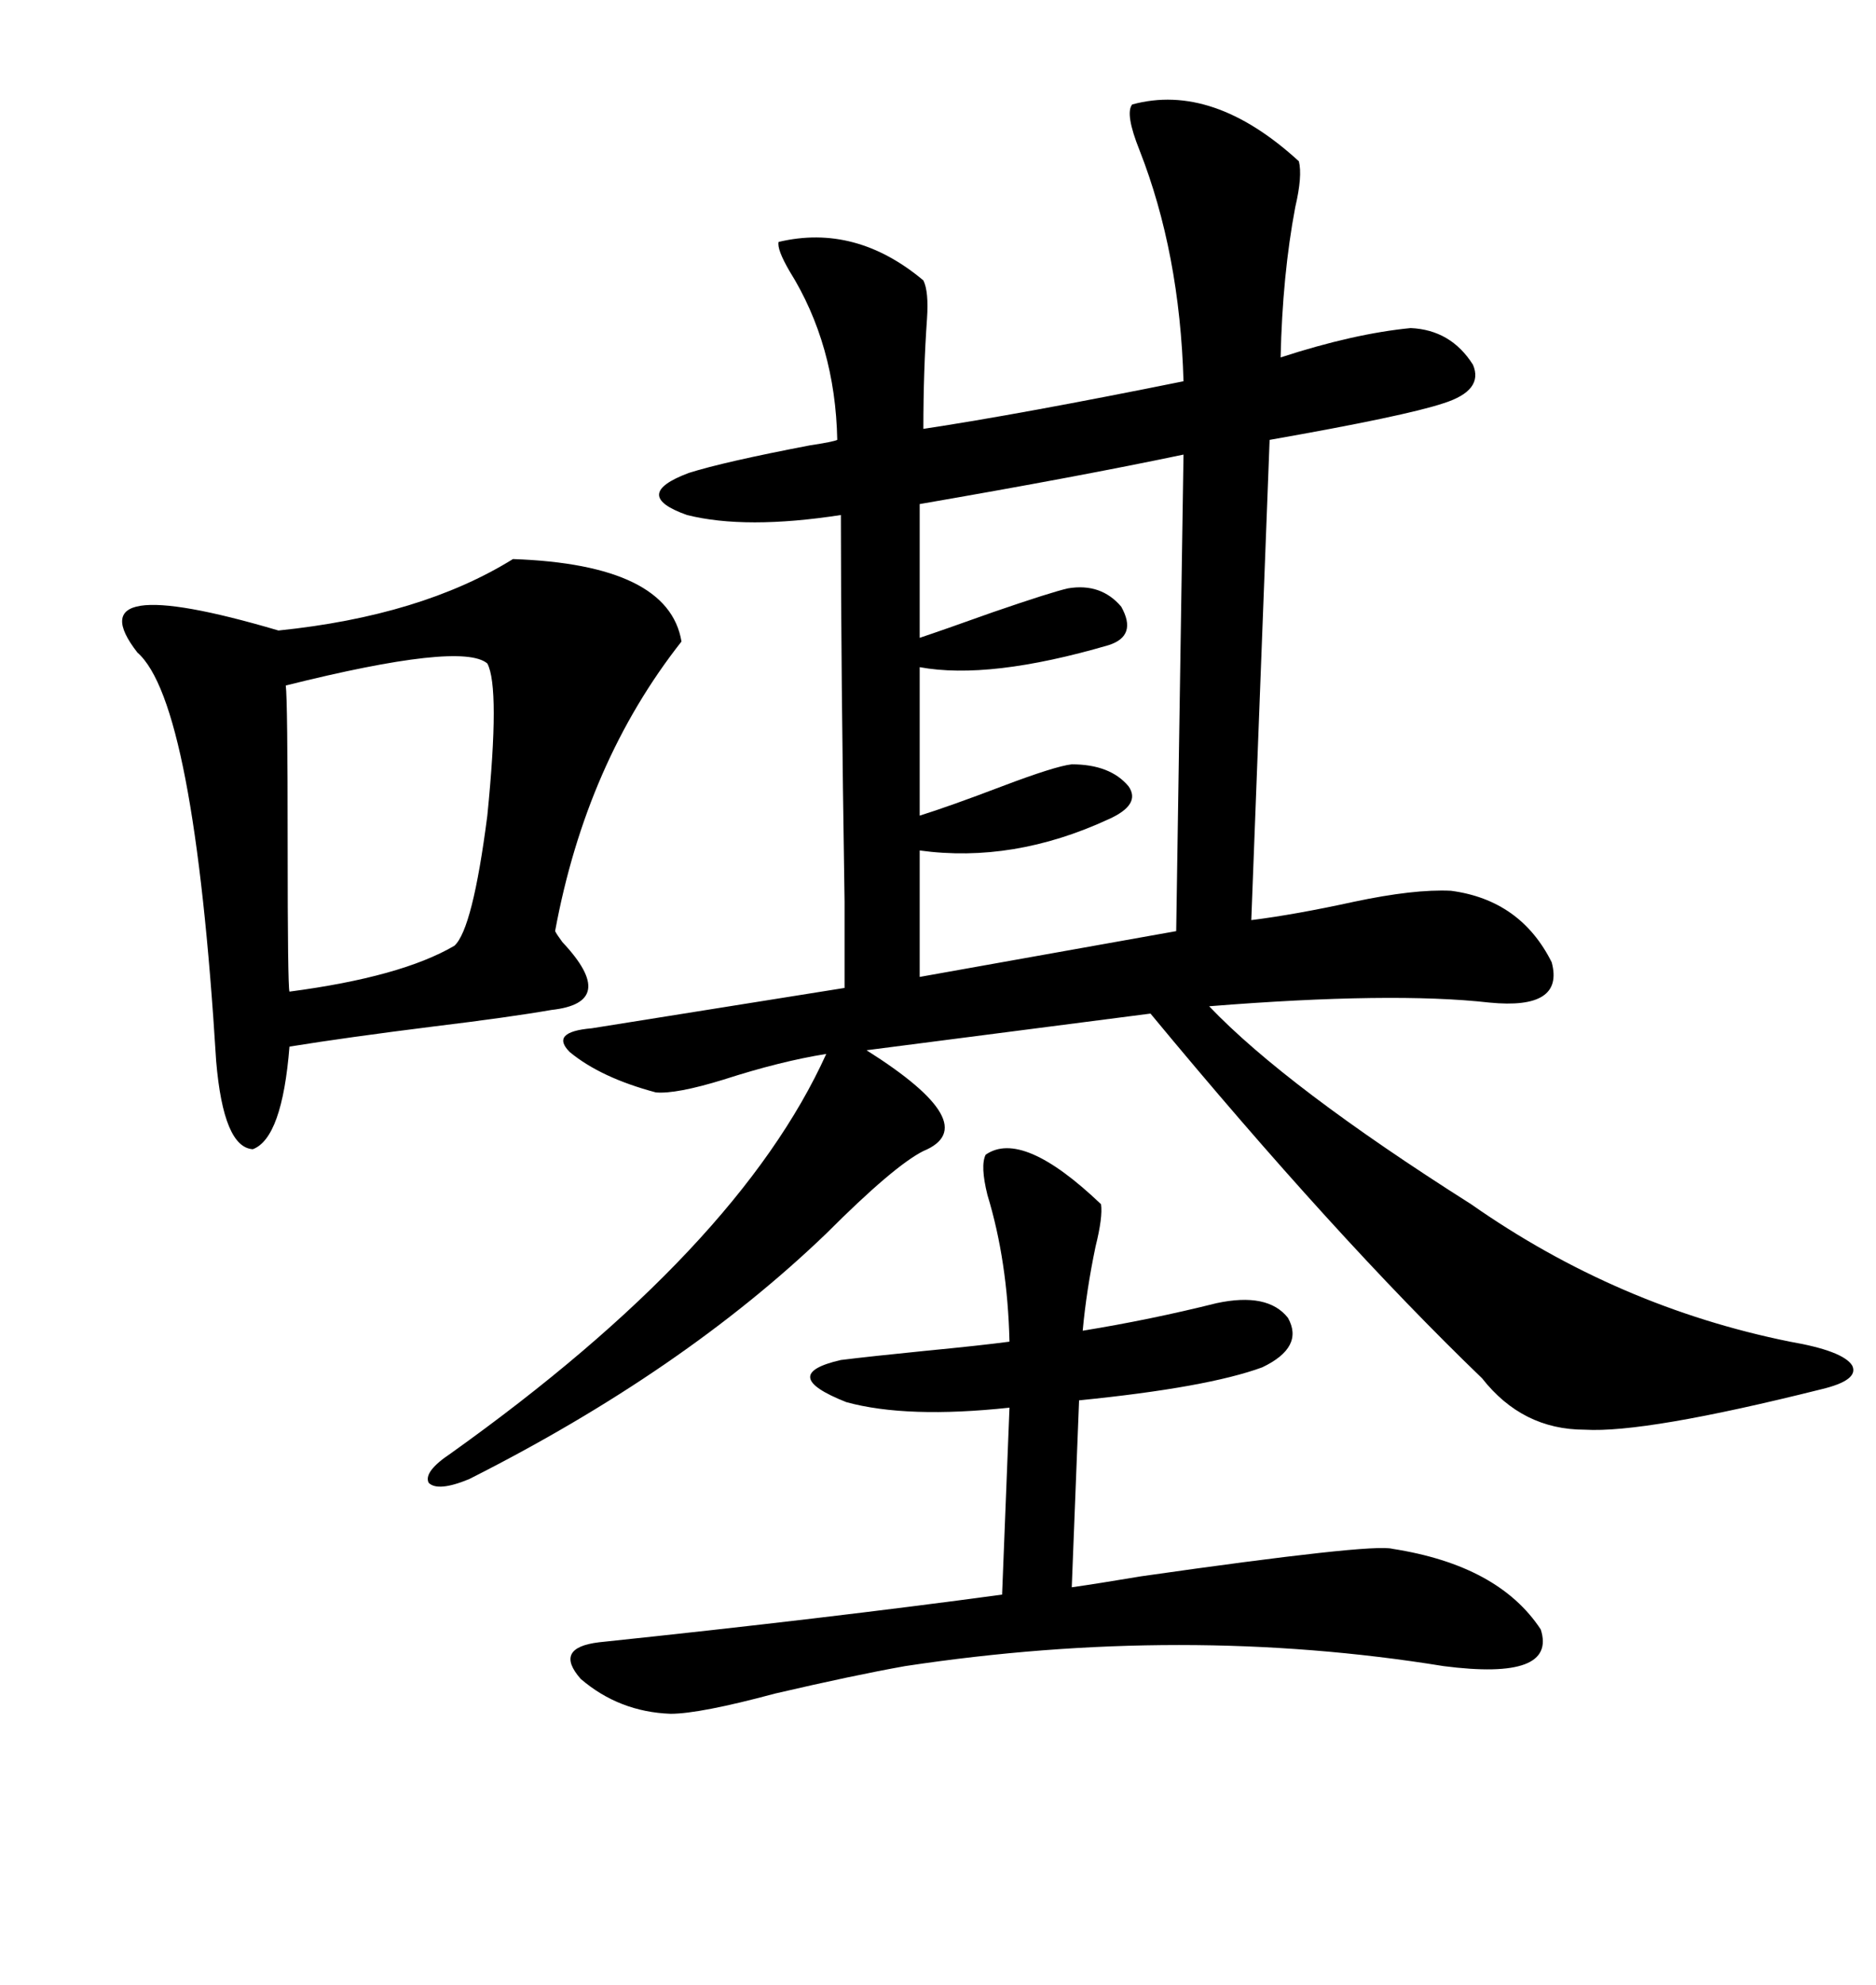<svg xmlns="http://www.w3.org/2000/svg" xmlns:xlink="http://www.w3.org/1999/xlink" width="300" height="317.285"><path d="M181.05 16.70L181.05 16.70Q193.95 13.18 207.71 25.78L207.71 25.78Q208.30 28.13 207.13 33.11L207.13 33.11Q205.08 43.95 204.79 57.13L204.79 57.13Q216.50 53.32 225.59 52.44L225.59 52.44Q232.03 52.73 235.55 58.30L235.55 58.30Q237.30 62.40 230.86 64.45L230.86 64.45Q224.71 66.50 203.03 70.31L203.03 70.31L200.10 147.07Q207.13 146.19 216.50 144.14L216.50 144.14Q226.17 142.09 232.03 142.38L232.03 142.38Q243.16 143.85 248.14 153.81L248.14 153.81Q250.20 161.43 238.18 160.25L238.18 160.25Q222.66 158.50 193.36 160.84L193.36 160.84Q205.66 173.73 235.25 192.48L235.25 192.48Q258.69 208.89 286.23 214.45L286.23 214.45Q294.73 215.92 296.19 218.26L296.19 218.26Q297.36 220.61 291.21 222.07L291.21 222.07Q263.09 229.10 253.42 228.52L253.42 228.52Q243.46 228.52 237.01 220.31L237.01 220.31Q213.57 197.75 183.98 162.01L183.98 162.01L138.57 167.87Q157.62 179.88 147.66 183.98L147.66 183.98Q142.97 186.33 132.13 197.17L132.13 197.17Q109.28 219.14 75 236.43L75 236.43Q70.02 238.48 68.55 237.01L68.55 237.01Q67.68 235.25 72.07 232.32L72.07 232.32Q118.07 199.51 132.13 168.46L132.13 168.46Q124.80 169.63 115.72 172.56L115.72 172.56Q108.11 174.90 104.88 174.61L104.88 174.61Q96.09 172.27 91.11 168.16L91.11 168.16Q87.89 164.94 94.63 164.36L94.63 164.36L135.06 157.91Q135.06 155.57 135.06 144.14L135.06 144.14Q134.47 106.35 134.47 82.32L134.47 82.32Q119.24 84.67 109.86 82.32L109.86 82.32Q100.78 79.10 110.16 75.59L110.16 75.59Q115.72 73.83 129.49 71.19L129.49 71.19Q133.30 70.61 133.89 70.31L133.89 70.31Q133.59 55.08 126.27 43.36L126.27 43.36Q124.22 39.84 124.51 38.67L124.51 38.67Q136.82 35.74 147.66 44.82L147.66 44.82Q148.54 46.58 148.24 50.98L148.24 50.98Q147.66 59.18 147.66 68.55L147.66 68.55Q163.18 66.21 189.26 60.94L189.26 60.94Q188.67 40.43 182.23 24.02L182.23 24.02Q179.88 18.16 181.05 16.70ZM82.03 89.36L82.03 89.36Q106.93 90.23 108.98 102.54L108.98 102.54Q93.75 121.88 88.77 148.83L88.77 148.83Q89.06 149.41 89.94 150.59L89.94 150.59Q99.02 160.25 88.18 161.43L88.18 161.43Q81.45 162.60 69.43 164.06L69.43 164.06Q55.37 165.82 46.29 167.29L46.29 167.29Q45.12 181.93 40.43 183.69L40.43 183.69Q35.74 183.40 34.57 169.63L34.57 169.63Q31.05 112.21 21.97 104.30L21.97 104.30Q11.72 91.11 44.53 100.78L44.53 100.78Q67.38 98.44 82.03 89.36ZM160.25 254.88L161.43 225Q145.02 226.76 135.35 224.12L135.35 224.12Q124.22 219.73 134.47 217.38L134.47 217.38Q139.16 216.80 147.95 215.92L147.95 215.92Q157.03 215.04 161.43 214.45L161.43 214.45Q161.13 201.56 157.91 191.02L157.91 191.02Q156.74 186.33 157.62 184.57L157.62 184.57Q163.48 180.47 176.07 192.48L176.07 192.48Q176.37 194.53 175.20 199.22L175.20 199.22Q173.73 206.25 173.14 212.70L173.14 212.70Q183.98 210.94 194.53 208.30L194.53 208.30Q202.73 206.54 205.96 210.64L205.96 210.64Q208.59 215.33 201.86 218.55L201.86 218.55Q193.07 221.78 172.56 223.83L172.56 223.83L171.39 253.71Q175.49 253.13 182.52 251.95L182.52 251.95Q219.43 246.68 222.66 247.56L222.66 247.56Q239.65 250.20 246.39 260.45L246.39 260.45Q249.02 268.65 230.86 266.31L230.86 266.31Q189.26 259.57 144.73 266.31L144.73 266.31Q136.52 267.77 123.93 270.70L123.93 270.70Q111.91 273.93 107.23 273.93L107.23 273.93Q99.02 273.63 92.87 268.36L92.87 268.36Q88.48 263.38 95.80 262.50L95.80 262.50Q132.13 258.69 160.25 254.88L160.25 254.88ZM147.07 135.94L147.07 135.94L147.07 156.15L188.09 148.83L189.26 72.66Q172.56 76.17 147.07 80.57L147.07 80.57L147.07 101.95Q150.59 100.78 158.79 97.85L158.79 97.85Q168.16 94.63 170.80 94.04L170.80 94.04Q176.07 93.16 179.30 96.97L179.30 96.97Q181.93 101.66 177.25 103.13L177.25 103.13Q158.20 108.69 147.07 106.64L147.07 106.64L147.07 130.37Q151.76 128.91 160.25 125.68L160.25 125.68Q168.75 122.46 171.39 122.17L171.39 122.17Q177.54 122.17 180.47 125.68L180.47 125.68Q182.52 128.61 177.25 130.96L177.25 130.96Q162.01 137.99 147.07 135.94ZM77.93 106.05L77.93 106.05Q73.83 102.54 45.70 109.57L45.70 109.57Q46.00 111.91 46.00 135.06L46.00 135.06Q46.00 157.62 46.29 158.50L46.29 158.50Q64.16 156.15 72.66 151.17L72.66 151.17Q75.59 148.54 77.93 130.37L77.93 130.37Q79.98 109.86 77.93 106.05Z"/></svg>